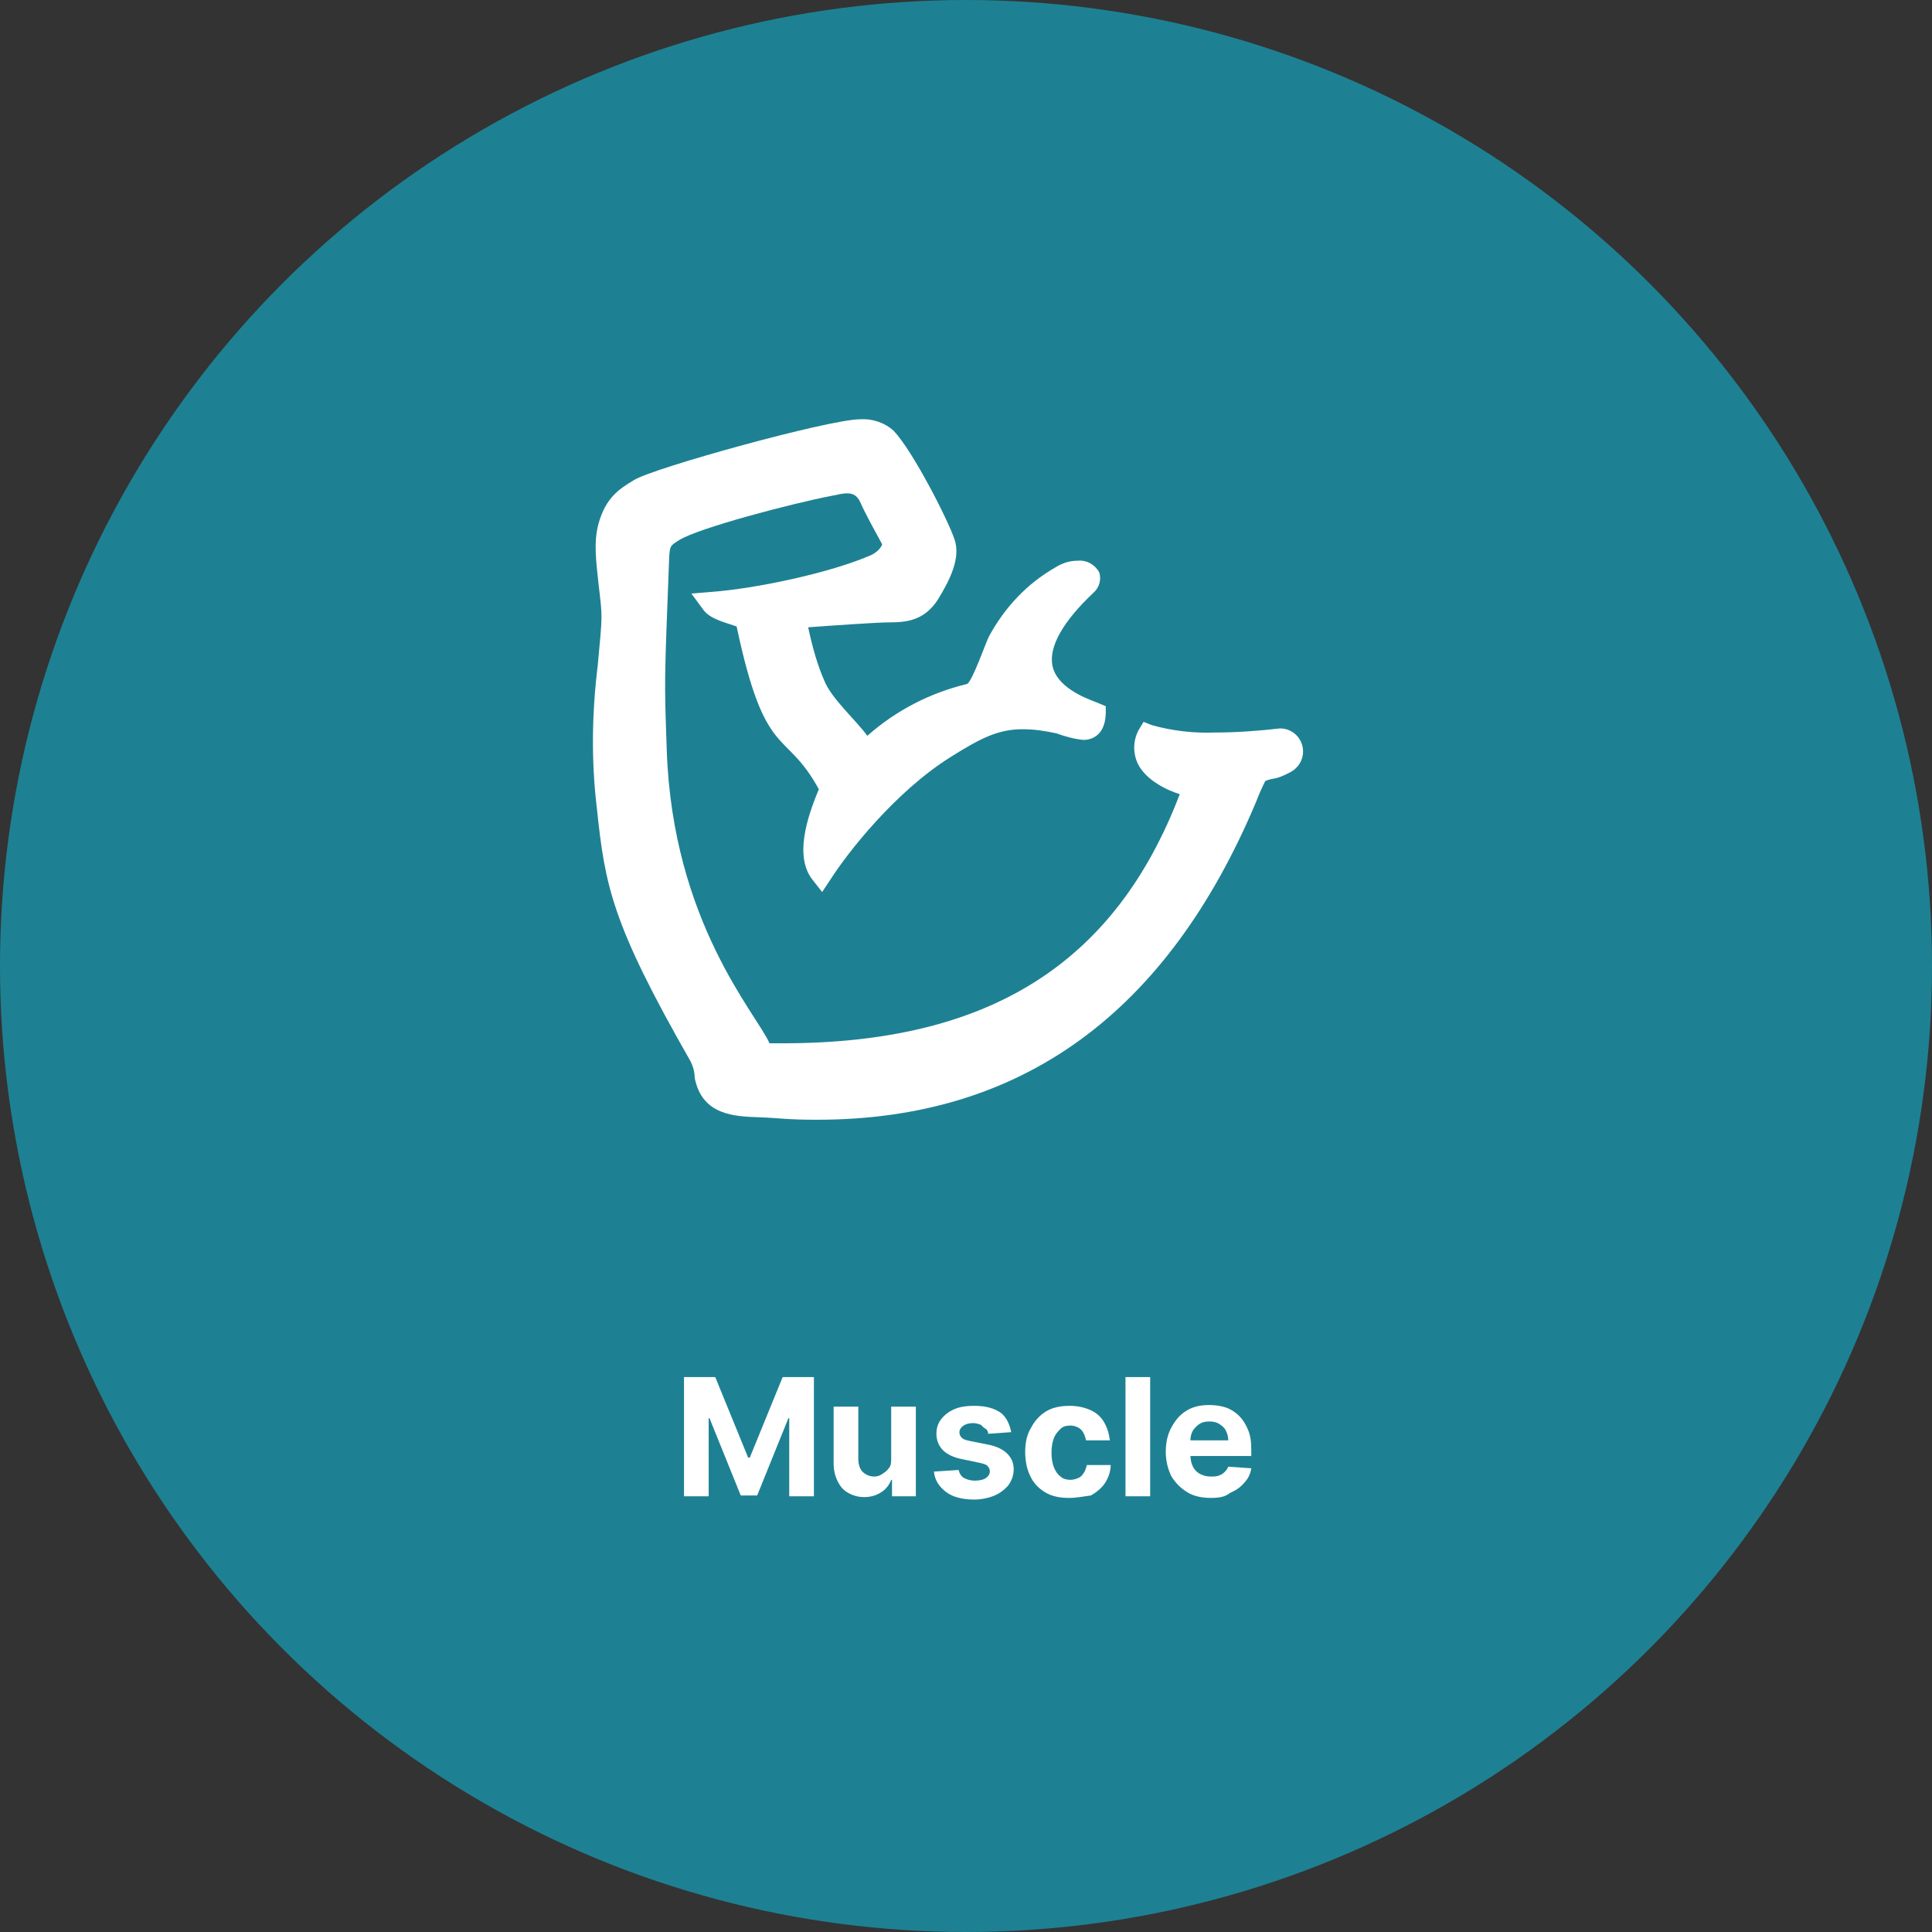 <?xml version="1.0" encoding="utf-8"?>
<!-- Generator: Adobe Illustrator 26.3.1, SVG Export Plug-In . SVG Version: 6.00 Build 0)  -->
<svg version="1.1" id="Layer_1" xmlns="http://www.w3.org/2000/svg" xmlns:xlink="http://www.w3.org/1999/xlink" x="0px" y="0px"
	 viewBox="0 0 235 235" style="enable-background:new 0 0 235 235;" xml:space="preserve">
<rect x="0" y="0" width="235" height="235" fill="#333333" stroke="none"/>
<style type="text/css">
	.st0{fill:#1D8193;}
	.st1{enable-background:new    ;}
	.st2{fill:#FFFFFF;}
</style>
<g>
	<g id="Wellness-benefit-6">
		<circle id="Ellipse_253" class="st0" cx="117.5" cy="117.5" r="117.5"/>
		<g class="st1">
			<path class="st2" d="M83.2,167.5H87l4,9.8h0.2l4-9.8H99V182h-3v-9.5h-0.1l-3.8,9.4h-2l-3.8-9.4h-0.1v9.5h-3V167.5z"/>
			<path class="st2" d="M108.4,177.4v-6.3h3V182h-2.9v-2h-0.1c-0.2,0.6-0.7,1.2-1.2,1.5c-0.6,0.4-1.3,0.6-2.1,0.6
				c-0.7,0-1.4-0.2-1.9-0.5c-0.6-0.3-1-0.8-1.3-1.4c-0.3-0.6-0.5-1.3-0.5-2.2v-6.9h3v6.4c0,0.6,0.2,1.2,0.5,1.5s0.8,0.6,1.4,0.6
				c0.4,0,0.7-0.1,1-0.3s0.6-0.4,0.8-0.7C108.4,178.3,108.4,177.8,108.4,177.4z"/>
			<path class="st2" d="M123,174.2l-2.8,0.2c0-0.2-0.1-0.5-0.3-0.6s-0.4-0.3-0.6-0.5c-0.3-0.1-0.6-0.2-0.9-0.2
				c-0.5,0-0.9,0.1-1.2,0.3c-0.3,0.2-0.5,0.5-0.5,0.8s0.1,0.5,0.3,0.7c0.2,0.2,0.6,0.3,1.1,0.4l2,0.4c1.1,0.2,1.9,0.6,2.4,1.1
				s0.8,1.1,0.8,1.9c0,0.7-0.2,1.3-0.6,1.9c-0.4,0.5-1,1-1.7,1.3s-1.6,0.5-2.5,0.5c-1.4,0-2.6-0.3-3.4-0.9s-1.4-1.4-1.5-2.5l3-0.2
				c0.1,0.4,0.3,0.8,0.7,1s0.8,0.3,1.3,0.3s1-0.1,1.3-0.3s0.5-0.5,0.5-0.8s-0.1-0.5-0.3-0.7c-0.2-0.2-0.6-0.3-1.1-0.4l-1.9-0.4
				c-1.1-0.2-1.9-0.6-2.4-1.1s-0.8-1.2-0.8-2c0-0.7,0.2-1.3,0.6-1.8s0.9-0.9,1.6-1.2s1.5-0.4,2.4-0.4c1.4,0,2.5,0.3,3.3,0.9
				C122.4,172.4,122.8,173.2,123,174.2z"/>
			<path class="st2" d="M130,182.2c-1.1,0-2.1-0.2-2.9-0.7s-1.4-1.1-1.8-2c-0.4-0.8-0.6-1.8-0.6-2.9c0-1.1,0.2-2.1,0.7-2.9
				c0.4-0.8,1-1.5,1.8-2s1.8-0.7,2.9-0.7c1,0,1.8,0.2,2.5,0.5s1.3,0.8,1.7,1.5s0.6,1.4,0.7,2.2h-2.9c-0.1-0.5-0.3-1-0.6-1.3
				s-0.8-0.5-1.3-0.5s-0.9,0.1-1.2,0.4c-0.3,0.3-0.6,0.6-0.8,1.1s-0.3,1.1-0.3,1.8s0.1,1.3,0.3,1.8c0.2,0.5,0.5,0.9,0.8,1.1
				c0.3,0.3,0.8,0.4,1.2,0.4c0.3,0,0.7-0.1,0.9-0.2c0.3-0.1,0.5-0.3,0.7-0.6s0.3-0.6,0.4-1h2.9c0,0.8-0.3,1.6-0.7,2.2
				c-0.4,0.6-1,1.1-1.7,1.5C131.9,182,131,182.2,130,182.2z"/>
			<path class="st2" d="M139.9,167.5V182h-3v-14.5H139.9z"/>
			<path class="st2" d="M147.3,182.2c-1.1,0-2.1-0.2-2.9-0.7c-0.8-0.5-1.4-1.1-1.9-1.9c-0.4-0.8-0.7-1.8-0.7-3c0-1.1,0.2-2.1,0.7-3
				s1-1.5,1.8-2s1.7-0.7,2.8-0.7c0.7,0,1.4,0.1,2,0.3s1.2,0.6,1.6,1c0.5,0.5,0.8,1,1.1,1.7s0.4,1.5,0.4,2.4v0.8H143v-1.9h6.4
				c0-0.4-0.1-0.8-0.3-1.2s-0.5-0.6-0.8-0.8s-0.7-0.3-1.2-0.3s-0.9,0.1-1.2,0.3s-0.6,0.5-0.8,0.8c-0.2,0.4-0.3,0.7-0.3,1.2v1.8
				c0,0.5,0.1,1,0.3,1.4s0.5,0.7,0.9,0.9s0.8,0.3,1.3,0.3c0.3,0,0.6,0,0.9-0.1s0.5-0.2,0.7-0.4s0.4-0.4,0.5-0.7l2.8,0.2
				c-0.1,0.7-0.4,1.3-0.9,1.8c-0.4,0.5-1,0.9-1.7,1.2C149,182.1,148.2,182.2,147.3,182.2z"/>
		</g>
		<path id="muscle-2" class="st2" d="M99.4,136.2c-3.8,0-4.4-0.2-7-0.3c-3-0.1-7-0.2-7.9-4.8c0-0.7-0.2-1.4-0.5-2
			c-9.6-16.8-10.4-21.3-11.4-30.8C71.9,92.5,72,86.7,72.7,81c0.6-6.5,0.6-5.7,0.1-10c-0.3-2.8-0.6-5.1,0-7.3
			c0.9-3.2,2.5-4.2,4.3-5.3c2.4-1.5,23.8-7.4,27.5-7.4c1.5-0.1,3,0.4,4.1,1.4c2.3,2.4,6.6,10.8,7.4,13.2c0.8,2.3-0.6,5-2,7.3
			c-1.6,2.5-3.7,2.8-5.8,2.8c-1.7,0-7.2,0.4-10,0.6c0.5,2.3,1.1,4.6,2.1,6.8c1,2.1,3.7,4.5,5.1,6.4c3.5-3.1,7.6-5.2,12.1-6.3
			c0.6-0.1,2.4-5.3,2.7-5.8c1.9-3.5,4.6-6.4,8.1-8.4c0.8-0.5,1.7-0.8,2.7-0.8c1.1-0.1,2.1,0.5,2.6,1.4c0.3,0.9,0,1.9-0.7,2.5
			c-3.7,3.5-5.4,6.5-5,8.8c0.5,2.7,4,4,5.3,4.5l1.2,0.5v0.9c-0.1,2.9-2,3.2-2.7,3.2c-1.1-0.1-2.2-0.4-3.3-0.8
			c-1.4-0.3-2.7-0.5-4.1-0.5c-2.9,0-5,1-8.8,3.4c-6.7,4.2-12.5,11.6-14.6,14.9l-1,1.5l-1.1-1.4c-2.3-2.8-0.8-7.5,0.7-11.1
			c-4.1-7.5-6.5-3.3-10-19.8c-1.4-0.5-3.3-0.9-4.1-2.1l-1.4-1.9l2.4-0.2c5.4-0.4,14.5-2.3,19.5-4.5c1-0.5,1.3-1.2,1.3-1.3
			c-0.9-1.7-1.9-3.4-2.7-5.2c-0.7-1.4-1.9-1-3.4-0.7c-4.7,0.9-16.2,3.9-18.6,5.4c-1.1,0.7-1.1,0.7-1.2,2
			c-0.6,15.8-0.6,14.7-0.3,23.5c0.7,21,11,32.2,12.5,35.7c0.5,0,1,0,1.6,0c25,0,40.4-9.6,48.3-30.3c-1.6-0.5-4.1-1.7-5.1-3.7
			c-0.6-1.3-0.6-2.8,0.1-4.1l0.6-1l1,0.4c2.5,0.7,5.1,1,7.7,0.9c2.6,0,5.3-0.2,7.9-0.5c1.6,0,2.8,1.3,2.8,2.8c0,1.1-0.6,2-1.5,2.5
			c-2.1,1.1-1.9,0.6-3.1,1.1l0,0c-0.4,0.8-0.8,1.7-1.1,2.5C142,123.2,124.3,136.2,99.4,136.2z"/>
	</g>
</g>
</svg>
